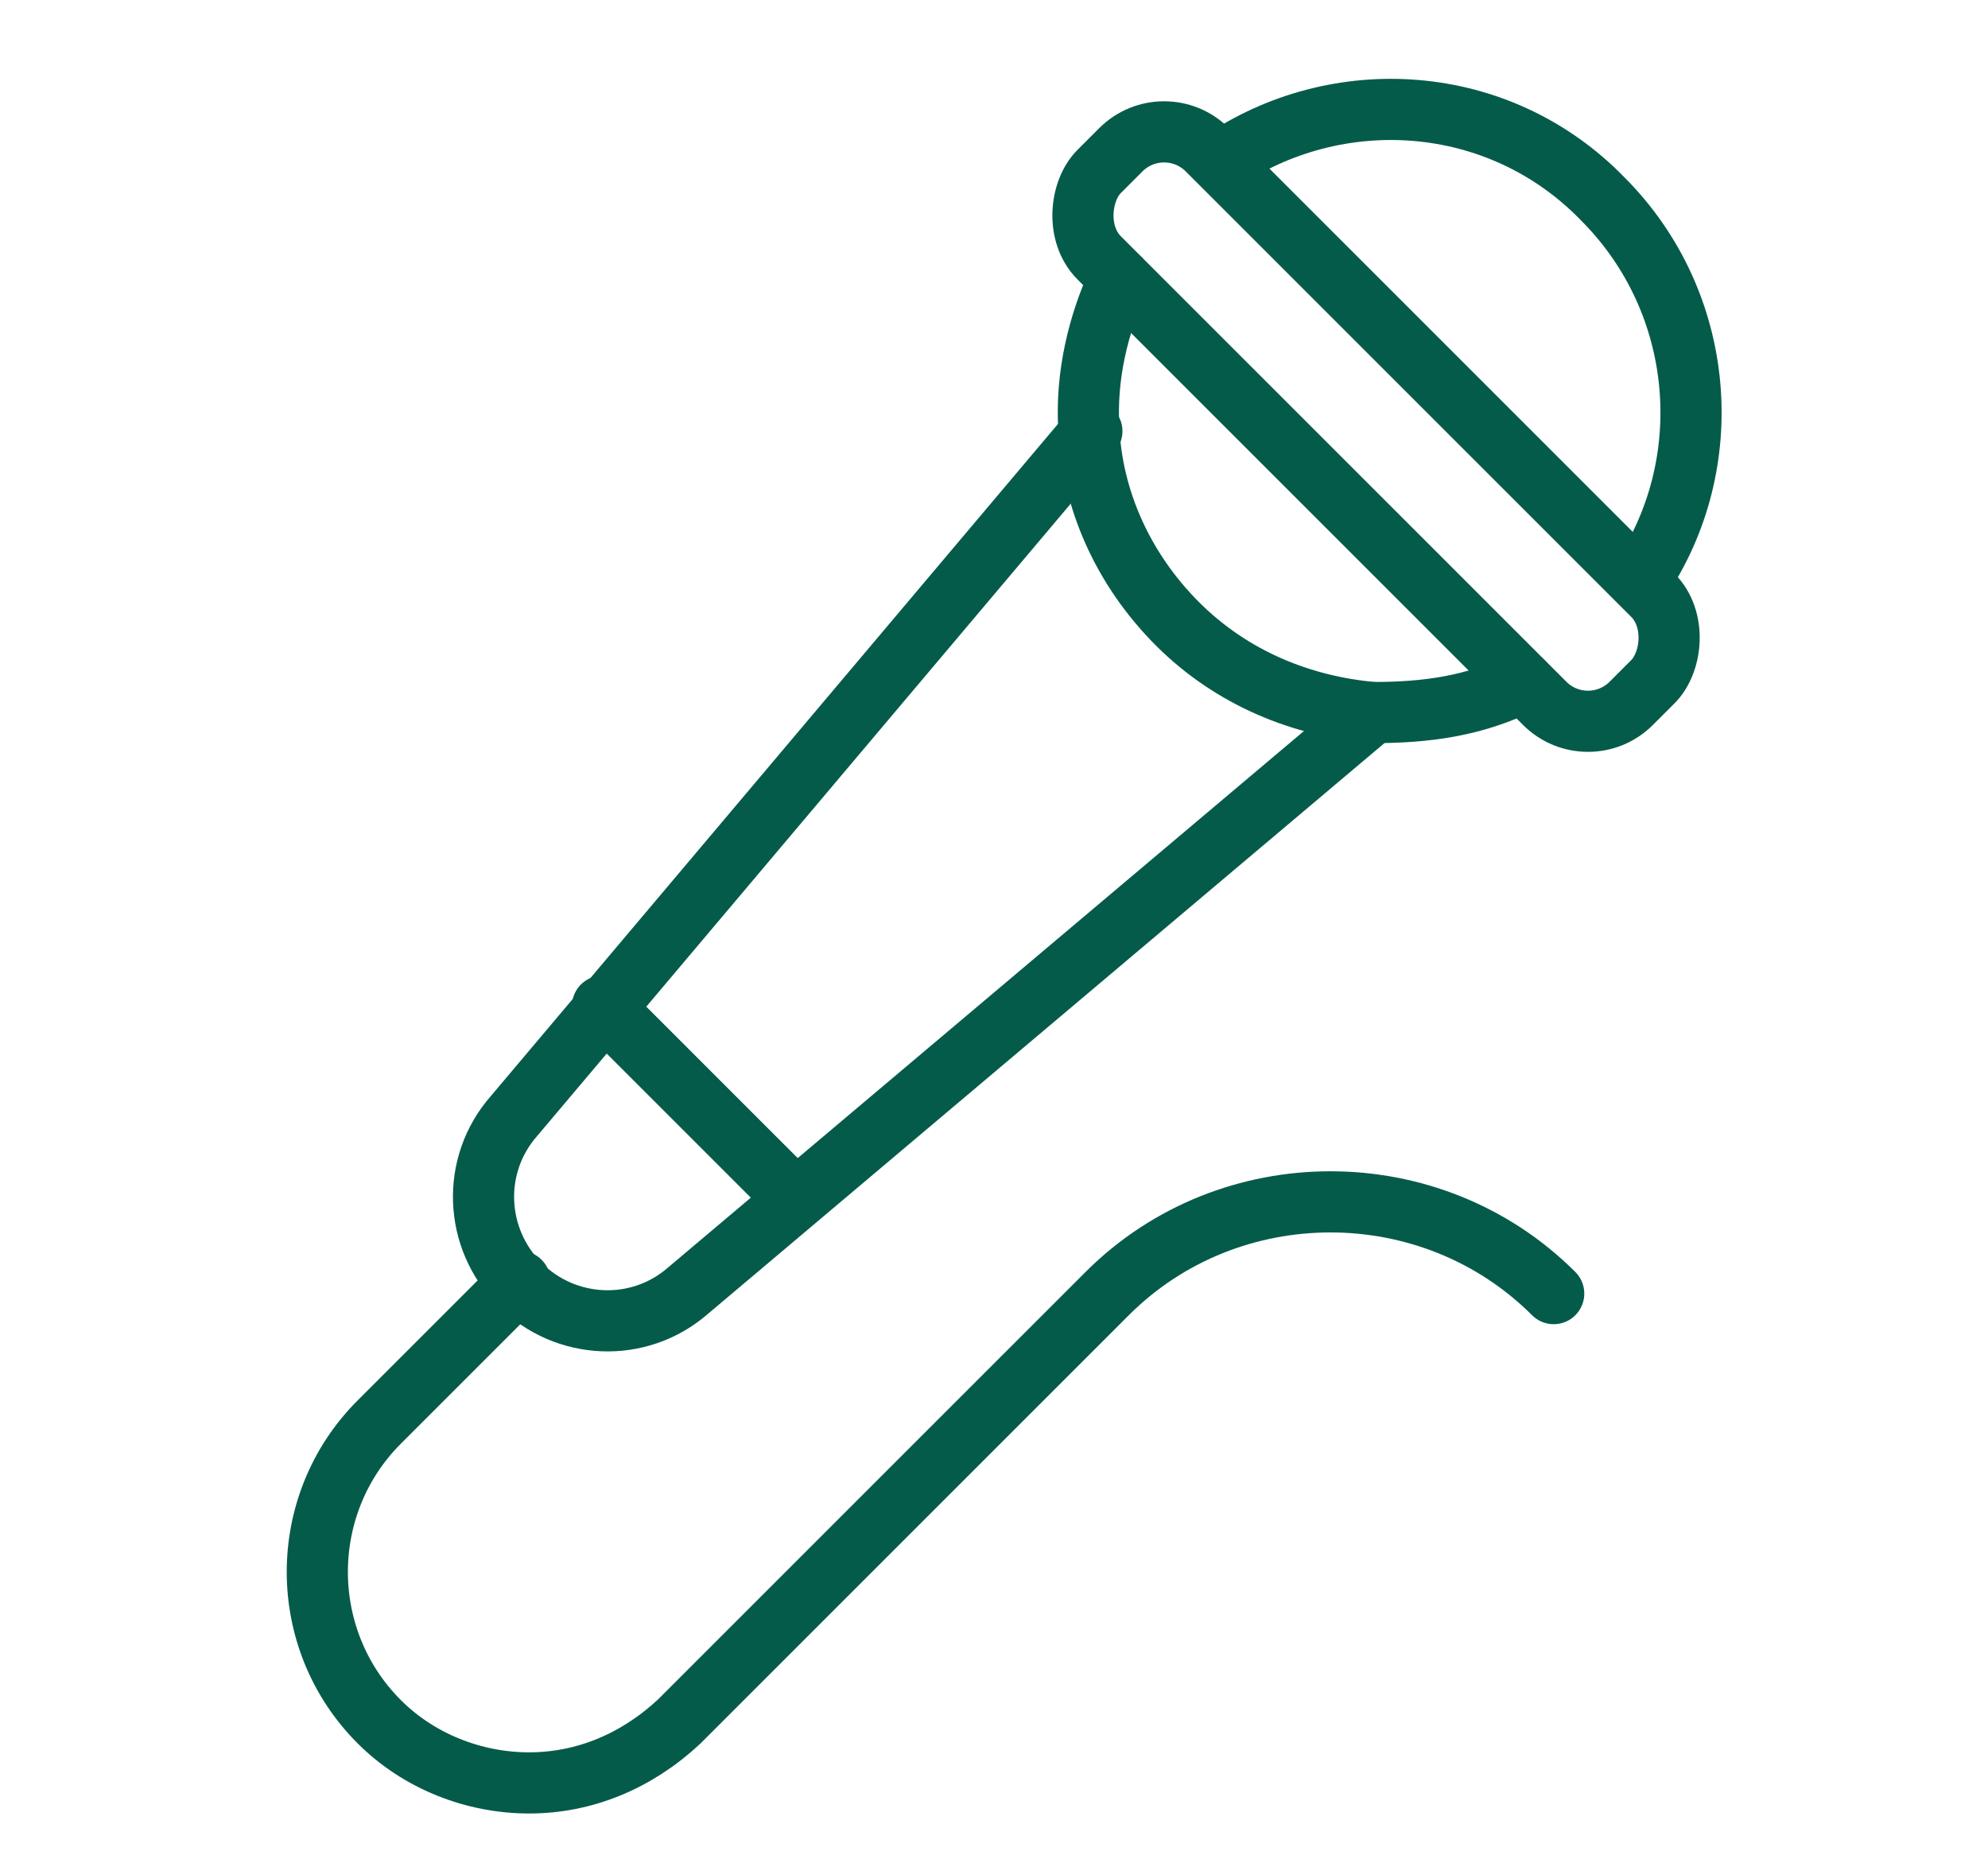 <?xml version="1.0" encoding="UTF-8"?>
<svg id="Layer_1" xmlns="http://www.w3.org/2000/svg" version="1.1" viewBox="0 0 65 60.8">
  <!-- Generator: Adobe Illustrator 29.2.1, SVG Export Plug-In . SVG Version: 2.1.0 Build 116)  -->
  <defs>
    <style>
      .st0 {
        fill: none;
        stroke: #055b4a;
        stroke-linecap: round;
        stroke-linejoin: round;
        stroke-width: 2px;
      }
    </style>
  </defs>
  <path class="st0" d="M36.6,9.1c-.7,1.5-1.1,3.2-1,4.9h0c.1,2.3,1.1,4.6,2.9,6.4,1.8,1.8,4.1,2.7,6.4,2.9h0c1.7,0,3.3-.2,4.9-1"/>
  <path class="st0" d="M39.9,5.3c3.8-2.6,9.1-2.3,12.5,1.2,3.4,3.4,3.8,8.7,1.2,12.5"/>
  <rect class="st0" x="32.7" y="11.4" width="24.6" height="5" rx="2" ry="2" transform="translate(23 -27.7) rotate(45)"/>
  <path class="st0" d="M44.9,23.3h0s-22.4,18.9-22.4,18.9c-1.6,1.4-4,1.3-5.5-.2-1.5-1.5-1.6-3.9-.2-5.5l18.9-22.4h0"/>
  <path class="st0" d="M17,41.9l-4.6,4.6c-2.7,2.7-2.7,7.1,0,9.8,1.3,1.3,3.1,2,4.9,2s3.5-.7,4.9-2l14-14c4-4,10.6-4,14.6,0"/>
  <line class="st0" x1="26" y1="39.2" x2="19.7" y2="32.9"/>
</svg>